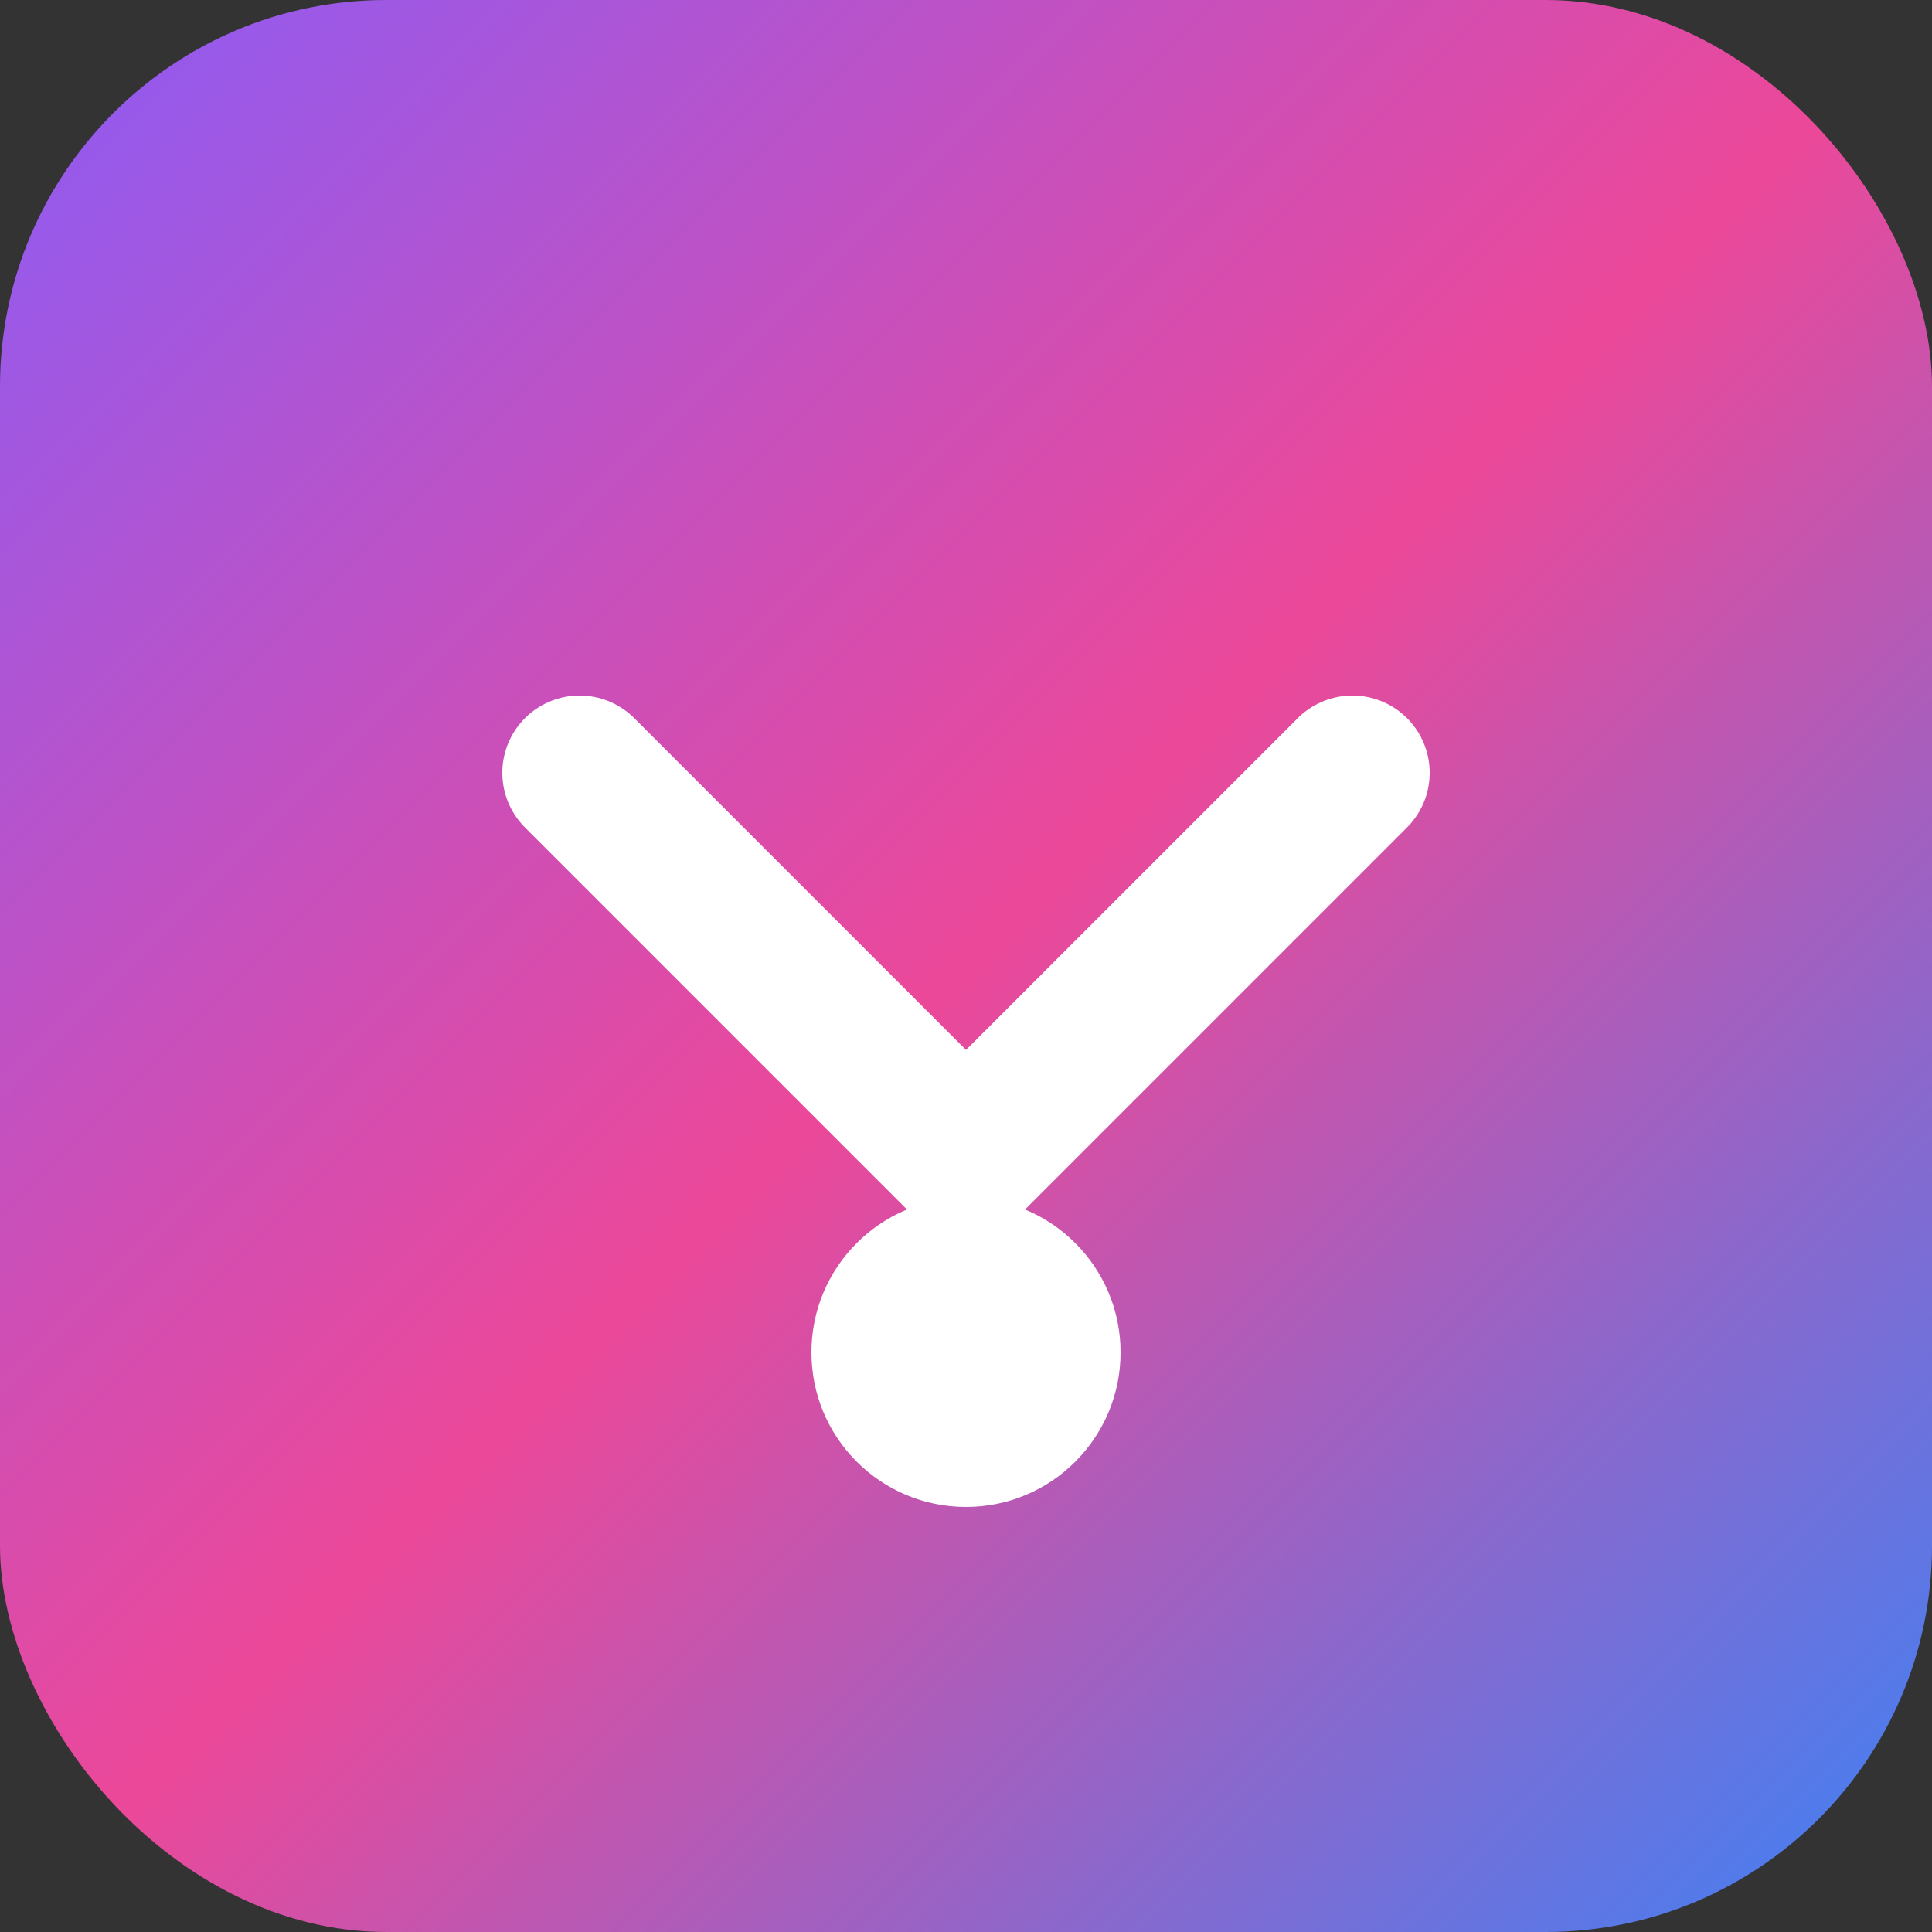 <?xml version="1.0" encoding="UTF-8"?>
<svg width="192" height="192" viewBox="0 0 192 192" fill="none" xmlns="http://www.w3.org/2000/svg">
  <rect x="0" y="0" width="192" height="192" fill="#333333" stroke="none"/>
  <defs>
    <linearGradient id="gradient" x1="0%" y1="0%" x2="100%" y2="100%">
      <stop offset="0%" style="stop-color:#8b5cf6;stop-opacity:1" />
      <stop offset="50%" style="stop-color:#ec4899;stop-opacity:1" />
      <stop offset="100%" style="stop-color:#3b82f6;stop-opacity:1" />
    </linearGradient>
  </defs>
  
  <g transform="translate(0, 0)">
    <rect width="192" height="192" rx="38.4" fill="url(#gradient)"/>
    <path d="M 57.6 76.8 L 96 115.2 L 134.4 76.8"
          stroke="#ffffff"
          stroke-width="15.36"
          stroke-linecap="round"
          stroke-linejoin="round"
          fill="none"/>
    <circle cx="96" cy="134.4" r="15.36" fill="#ffffff"/>
  </g>
</svg>